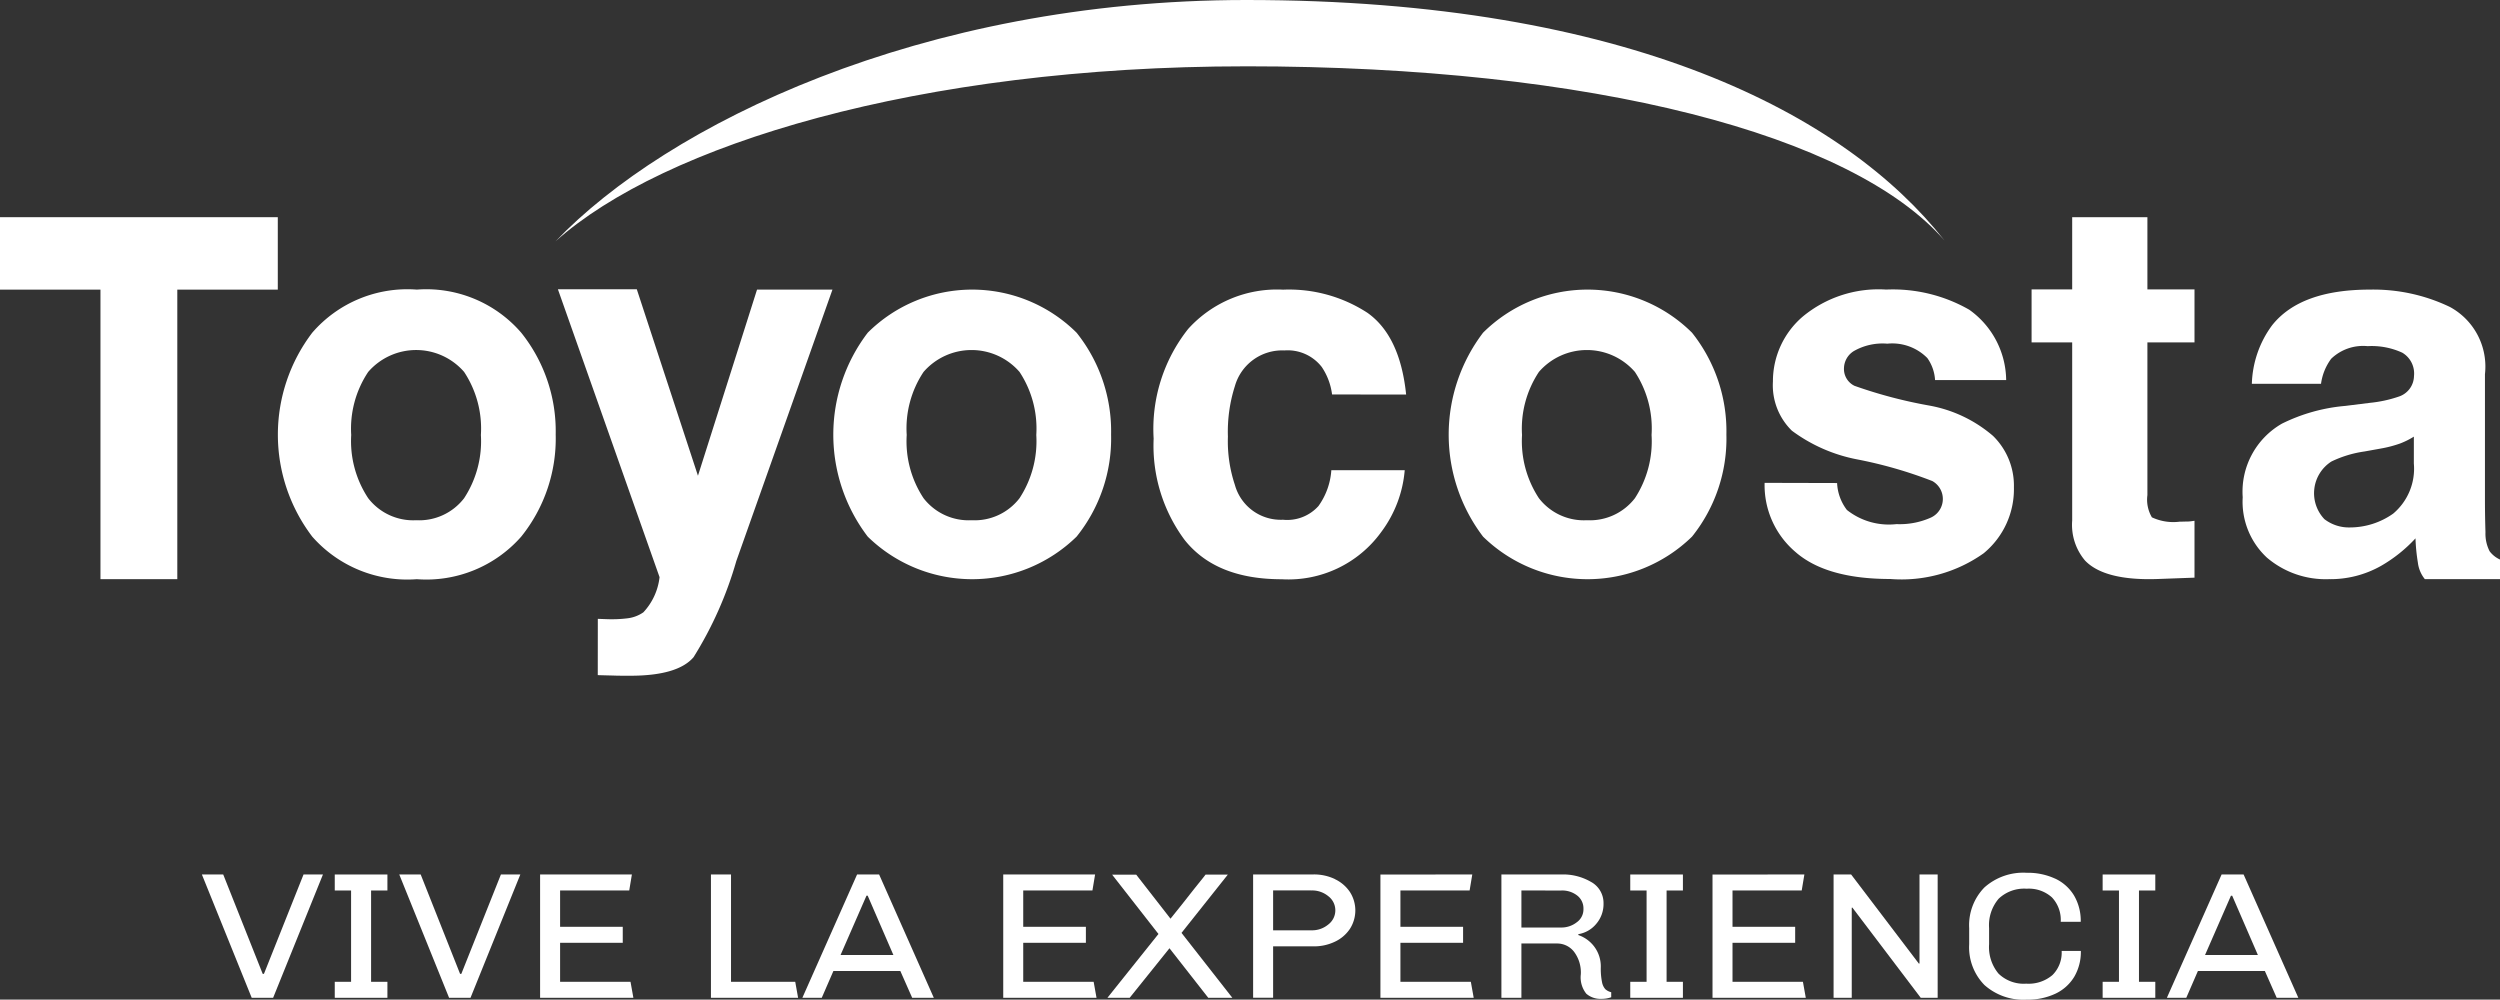 <svg id="Grupo_471" data-name="Grupo 471" xmlns="http://www.w3.org/2000/svg" xmlns:xlink="http://www.w3.org/1999/xlink" width="136.262" height="54.482" viewBox="0 0 136.262 54.482">
  <rect x="0" y="0" width="136.262" height="54.482" fill="#333333" stroke="none"/>
  <defs>
    <clipPath id="clip-path">
      <rect id="Rectángulo_276" data-name="Rectángulo 276" width="136.262" height="54.482" fill="#fff"/>
    </clipPath>
  </defs>
  <path id="Trazado_453" data-name="Trazado 453" d="M61.177,240.992l-2.158,5.417h-.067L56.8,240.992H55.637l2.715,6.72h1.168l2.715-6.72Z" transform="translate(-44.633 -193.328)" fill="#fff"/>
  <path id="Trazado_454" data-name="Trazado 454" d="M92.254,240.992v.872h.89v4.977h-.89v.872h2.87v-.872h-.89v-4.977h.89v-.872Z" transform="translate(-74.008 -193.328)" fill="#fff"/>
  <path id="Trazado_455" data-name="Trazado 455" d="M115.57,240.992l-2.158,5.417h-.067l-2.147-5.417H110.03l2.715,6.72h1.168l2.715-6.72Z" transform="translate(-88.268 -193.328)" fill="#fff"/>
  <path id="Trazado_456" data-name="Trazado 456" d="M148.842,240.992v6.72h5.084l-.156-.872h-3.838v-2.126h3.415v-.872h-3.415v-1.979H153.7l.145-.872Z" transform="translate(-119.404 -193.328)" fill="#fff"/>
  <path id="Trazado_457" data-name="Trazado 457" d="M195.921,240.992v6.72h4.75l-.156-.872h-3.5v-5.848Z" transform="translate(-157.171 -193.328)" fill="#fff"/>
  <path id="Trazado_458" data-name="Trazado 458" d="M224.613,242.147h.067l1.4,3.233H223.2Zm-.512-1.156-2.982,6.721h1.057l.634-1.46h3.649l.645,1.46h1.179l-2.981-6.721Z" transform="translate(-177.386 -193.327)" fill="#fff"/>
  <path id="Trazado_459" data-name="Trazado 459" d="M276.47,240.992v6.72h5.084l-.156-.872H277.56v-2.126h3.415v-.872H277.56v-1.979h3.772l.145-.872Z" transform="translate(-221.789 -193.328)" fill="#fff"/>
  <g id="Grupo_472" data-name="Grupo 472">
    <g id="Grupo_471-2" data-name="Grupo 471" clip-path="url(#clip-path)">
      <path id="Trazado_460" data-name="Trazado 460" d="M309.2,244.214l2.77,3.537h-1.313l-2.113-2.7-2.169,2.7h-1.213l2.781-3.478-2.525-3.233h1.313l1.869,2.4q.612-.754,1.3-1.636l.456-.568.156-.2h1.213Z" transform="translate(-244.802 -193.367)" fill="#fff"/>
      <path id="Trazado_461" data-name="Trazado 461" d="M349.779,241.247a2.015,2.015,0,0,1,.818.7,1.858,1.858,0,0,1,0,2.009,2.012,2.012,0,0,1-.818.7,2.631,2.631,0,0,1-1.168.254h-2.2v2.8h-1.09v-6.72h3.293a2.634,2.634,0,0,1,1.168.254m-3.371.617v2.175h2.1a1.375,1.375,0,0,0,.907-.318.967.967,0,0,0,0-1.543,1.389,1.389,0,0,0-.907-.313Z" transform="translate(-277.02 -193.329)" fill="#fff"/>
      <path id="Trazado_462" data-name="Trazado 462" d="M385.425,240.992l-.145.872h-3.771v1.979h3.415v.872h-3.415v2.126h3.838l.156.872h-5.084v-6.72Z" transform="translate(-305.179 -193.328)" fill="#fff"/>
      <path id="Trazado_463" data-name="Trazado 463" d="M418.686,241.414a1.31,1.31,0,0,1,.651,1.156,1.657,1.657,0,0,1-.4,1.117,1.6,1.6,0,0,1-.973.558v.049a1.826,1.826,0,0,1,.879.646,1.8,1.8,0,0,1,.345,1.107,3.687,3.687,0,0,0,.067.813.8.8,0,0,0,.178.382.738.738,0,0,0,.323.167v.274a1.533,1.533,0,0,1-.523.088,1.178,1.178,0,0,1-.834-.279,1.423,1.423,0,0,1-.3-1.053,1.875,1.875,0,0,0-.373-1.239,1.163,1.163,0,0,0-.929-.446h-1.936v2.959h-1.09v-6.72h3.249a3.009,3.009,0,0,1,1.663.421m-3.822.451v2.018h2.169a1.345,1.345,0,0,0,.846-.284.861.861,0,0,0,.367-.705v-.039a.886.886,0,0,0-.334-.71,1.324,1.324,0,0,0-.879-.279Z" transform="translate(-331.937 -193.329)" fill="#fff"/>
      <path id="Trazado_464" data-name="Trazado 464" d="M452.137,240.992v.872h-.89v4.977h.89v.872h-2.87v-.872h.89v-4.977h-.89v-.872Z" transform="translate(-360.41 -193.328)" fill="#fff"/>
      <path id="Trazado_465" data-name="Trazado 465" d="M476.941,240.992l-.145.872h-3.772v1.979h3.415v.872h-3.415v2.126h3.838l.156.872h-5.084v-6.72Z" transform="translate(-378.594 -193.328)" fill="#fff"/>
      <path id="Trazado_466" data-name="Trazado 466" d="M510.964,240.992v6.72h-.923l-3.727-4.918-.033.01v4.908h-.99v-6.72h.957l3.693,4.859.033-.01v-4.849Z" transform="translate(-405.352 -193.328)" fill="#fff"/>
      <path id="Trazado_467" data-name="Trazado 467" d="M547.335,240.819a2.375,2.375,0,0,1,1.029.926,2.722,2.722,0,0,1,.361,1.425h-1.09a1.788,1.788,0,0,0-.478-1.327,1.875,1.875,0,0,0-1.38-.475,2.016,2.016,0,0,0-1.524.544,2.222,2.222,0,0,0-.523,1.6v.882a2.258,2.258,0,0,0,.512,1.6,1.97,1.97,0,0,0,1.513.549,2,2,0,0,0,1.43-.47,1.725,1.725,0,0,0,.5-1.313h1.046a2.676,2.676,0,0,1-.361,1.411,2.385,2.385,0,0,1-1.029.921,3.538,3.538,0,0,1-1.558.323,3.189,3.189,0,0,1-2.309-.8,2.936,2.936,0,0,1-.829-2.219v-.882a2.94,2.94,0,0,1,.829-2.214,3.178,3.178,0,0,1,2.309-.8,3.535,3.535,0,0,1,1.558.324" transform="translate(-435.315 -192.929)" fill="#fff"/>
      <path id="Trazado_468" data-name="Trazado 468" d="M582.3,240.992v.872h-.89v4.977h.89v.872h-2.87v-.872h.89v-4.977h-.89v-.872Z" transform="translate(-464.826 -193.328)" fill="#fff"/>
      <path id="Trazado_469" data-name="Trazado 469" d="M601.329,240.992l2.982,6.72h-1.179l-.645-1.46h-3.649l-.634,1.46h-1.057l2.982-6.72Zm-.623,1.156h-.067l-1.413,3.233h2.881Z" transform="translate(-479.041 -193.328)" fill="#fff"/>
      <path id="Trazado_470" data-name="Trazado 470" d="M15.141,59.852V63.8H9.664V79.581H5.476V63.8H0V59.852Z" transform="translate(0 -48.014)" fill="#fff"/>
      <path id="Trazado_471" data-name="Trazado 471" d="M84.1,92.379a3.1,3.1,0,0,1-2.619-1.2,5.637,5.637,0,0,1-.926-3.446,5.568,5.568,0,0,1,.926-3.438,3.46,3.46,0,0,1,5.227,0,5.6,5.6,0,0,1,.915,3.438,5.674,5.674,0,0,1-.915,3.446,3.088,3.088,0,0,1-2.608,1.2m7.6-4.668a8.594,8.594,0,0,0-1.879-5.553,6.837,6.837,0,0,0-5.69-2.349,6.854,6.854,0,0,0-5.7,2.349,9.179,9.179,0,0,0,0,11.115,6.9,6.9,0,0,0,5.7,2.32,6.887,6.887,0,0,0,5.69-2.32,8.522,8.522,0,0,0,1.879-5.562" transform="translate(-61.412 -64.024)" fill="#fff"/>
      <path id="Trazado_472" data-name="Trazado 472" d="M155.922,97.7l.5.018a7.027,7.027,0,0,0,1.1-.045,1.914,1.914,0,0,0,.883-.329,3.359,3.359,0,0,0,.882-1.916l-5.54-15.69h4.3L161.38,89.9,164.6,79.755h4.111l-5.242,14.8a20.48,20.48,0,0,1-2.329,5.235q-.862,1.009-3.444,1.011c-.346,0-.622,0-.828-.007s-.533-.013-.949-.026Z" transform="translate(-123.338 -63.97)" fill="#fff"/>
      <path id="Trazado_473" data-name="Trazado 473" d="M237.19,92.379a3.11,3.11,0,0,1-2.622-1.2,5.622,5.622,0,0,1-.919-3.446,5.553,5.553,0,0,1,.919-3.438,3.464,3.464,0,0,1,5.23,0,5.6,5.6,0,0,1,.914,3.438,5.674,5.674,0,0,1-.914,3.446,3.087,3.087,0,0,1-2.609,1.2m7.6-4.668a8.6,8.6,0,0,0-1.881-5.553,8.069,8.069,0,0,0-11.383,0,9.166,9.166,0,0,0,0,11.115,8.142,8.142,0,0,0,11.383,0,8.532,8.532,0,0,0,1.881-5.562" transform="translate(-184.229 -64.024)" fill="#fff"/>
      <path id="Trazado_474" data-name="Trazado 474" d="M327.646,85.524a3.446,3.446,0,0,0-.563-1.5,2.35,2.35,0,0,0-2.039-.9,2.676,2.676,0,0,0-2.695,1.946,8.181,8.181,0,0,0-.38,2.752,7.505,7.505,0,0,0,.38,2.629,2.592,2.592,0,0,0,2.619,1.9,2.288,2.288,0,0,0,1.938-.749,3.78,3.78,0,0,0,.7-1.951h4a6.519,6.519,0,0,1-1.279,3.368,6.244,6.244,0,0,1-5.424,2.576c-2.4,0-4.15-.712-5.287-2.134a8.621,8.621,0,0,1-1.695-5.531,8.779,8.779,0,0,1,1.881-5.978,6.521,6.521,0,0,1,5.171-2.141,7.836,7.836,0,0,1,4.6,1.261q1.779,1.258,2.11,4.455Z" transform="translate(-255.042 -64.023)" fill="#fff"/>
      <path id="Trazado_475" data-name="Trazado 475" d="M406.773,92.379a3.1,3.1,0,0,1-2.619-1.2,5.663,5.663,0,0,1-.92-3.446,5.593,5.593,0,0,1,.92-3.438,3.466,3.466,0,0,1,5.232,0,5.607,5.607,0,0,1,.908,3.438,5.676,5.676,0,0,1-.908,3.446,3.1,3.1,0,0,1-2.613,1.2m7.6-4.668a8.611,8.611,0,0,0-1.874-5.553,8.076,8.076,0,0,0-11.389,0,9.179,9.179,0,0,0,0,11.115,8.149,8.149,0,0,0,11.389,0,8.538,8.538,0,0,0,1.874-5.562" transform="translate(-320.276 -64.024)" fill="#fff"/>
      <path id="Trazado_476" data-name="Trazado 476" d="M490.253,90.347a2.6,2.6,0,0,0,.535,1.468,3.684,3.684,0,0,0,2.7.771,4.164,4.164,0,0,0,1.842-.341,1.117,1.117,0,0,0,.112-2.007,23.683,23.683,0,0,0-4.08-1.177,8.715,8.715,0,0,1-3.573-1.566,3.462,3.462,0,0,1-1.034-2.684,4.636,4.636,0,0,1,1.621-3.533,6.474,6.474,0,0,1,4.549-1.476,8.387,8.387,0,0,1,4.533,1.1,4.767,4.767,0,0,1,2.01,3.834h-3.876a2.3,2.3,0,0,0-.42-1.2,2.689,2.689,0,0,0-2.182-.785,3.16,3.16,0,0,0-1.82.4,1.124,1.124,0,0,0-.542.922,1.019,1.019,0,0,0,.573.975,25.565,25.565,0,0,0,4.081,1.077,7.313,7.313,0,0,1,3.469,1.652,3.792,3.792,0,0,1,1.139,2.8,4.523,4.523,0,0,1-1.651,3.6,7.734,7.734,0,0,1-5.086,1.4q-3.5,0-5.178-1.48a4.775,4.775,0,0,1-1.673-3.76Z" transform="translate(-390.122 -64.019)" fill="#fff"/>
      <path id="Trazado_477" data-name="Trazado 477" d="M559.864,66.675V63.788h2.213V59.852h4.1v3.936h2.567v2.887h-2.567V75a1.889,1.889,0,0,0,.245,1.211,2.755,2.755,0,0,0,1.506.238c.129,0,.264-.008.409-.008s.274-.023.407-.042v3.1l-1.96.072c-1.953.075-3.3-.264-4.007-1.005a3.011,3.011,0,0,1-.7-2.178V66.675Z" transform="translate(-449.133 -48.014)" fill="#fff"/>
      <path id="Trazado_478" data-name="Trazado 478" d="M627.368,89.284a3.2,3.2,0,0,1-1.129,2.736,4.092,4.092,0,0,1-2.368.751,2.189,2.189,0,0,1-1.379-.453,2.052,2.052,0,0,1,.383-3.14,6.1,6.1,0,0,1,1.8-.547l.888-.16a6.448,6.448,0,0,0,1.046-.272,4.3,4.3,0,0,0,.76-.377Zm-3.73-3.138a9.623,9.623,0,0,0-3.458.967,4.275,4.275,0,0,0-2.14,4.011,4.152,4.152,0,0,0,1.322,3.294,4.931,4.931,0,0,0,3.367,1.172,5.607,5.607,0,0,0,2.851-.724,7.942,7.942,0,0,0,1.878-1.5,10.212,10.212,0,0,0,.13,1.323,1.76,1.76,0,0,0,.38.9h4.1V94.522a1.462,1.462,0,0,1-.57-.453,2.109,2.109,0,0,1-.226-1.037c-.021-.675-.028-1.256-.028-1.736V84.417a3.694,3.694,0,0,0-1.91-3.663,9.628,9.628,0,0,0-4.364-.946q-3.787,0-5.331,1.949a5.634,5.634,0,0,0-1.1,3.184h3.77a2.949,2.949,0,0,1,.554-1.364,2.508,2.508,0,0,1,1.985-.687,3.988,3.988,0,0,1,1.891.357,1.316,1.316,0,0,1,.637,1.274,1.2,1.2,0,0,1-.838,1.121,6.928,6.928,0,0,1-1.566.338Z" transform="translate(-495.802 -64.023)" fill="#fff"/>
      <path id="Trazado_479" data-name="Trazado 479" d="M190.723,3.614c18.922,0,33.067,3.731,38.078,9.492C223.426,6.258,211.6,0,190.753,0,172.982,0,159.16,6.817,153.1,13.153c5.882-5.257,19.772-9.538,37.623-9.538" transform="translate(-122.82)" fill="#fff"/>
    </g>
  </g>
</svg>
